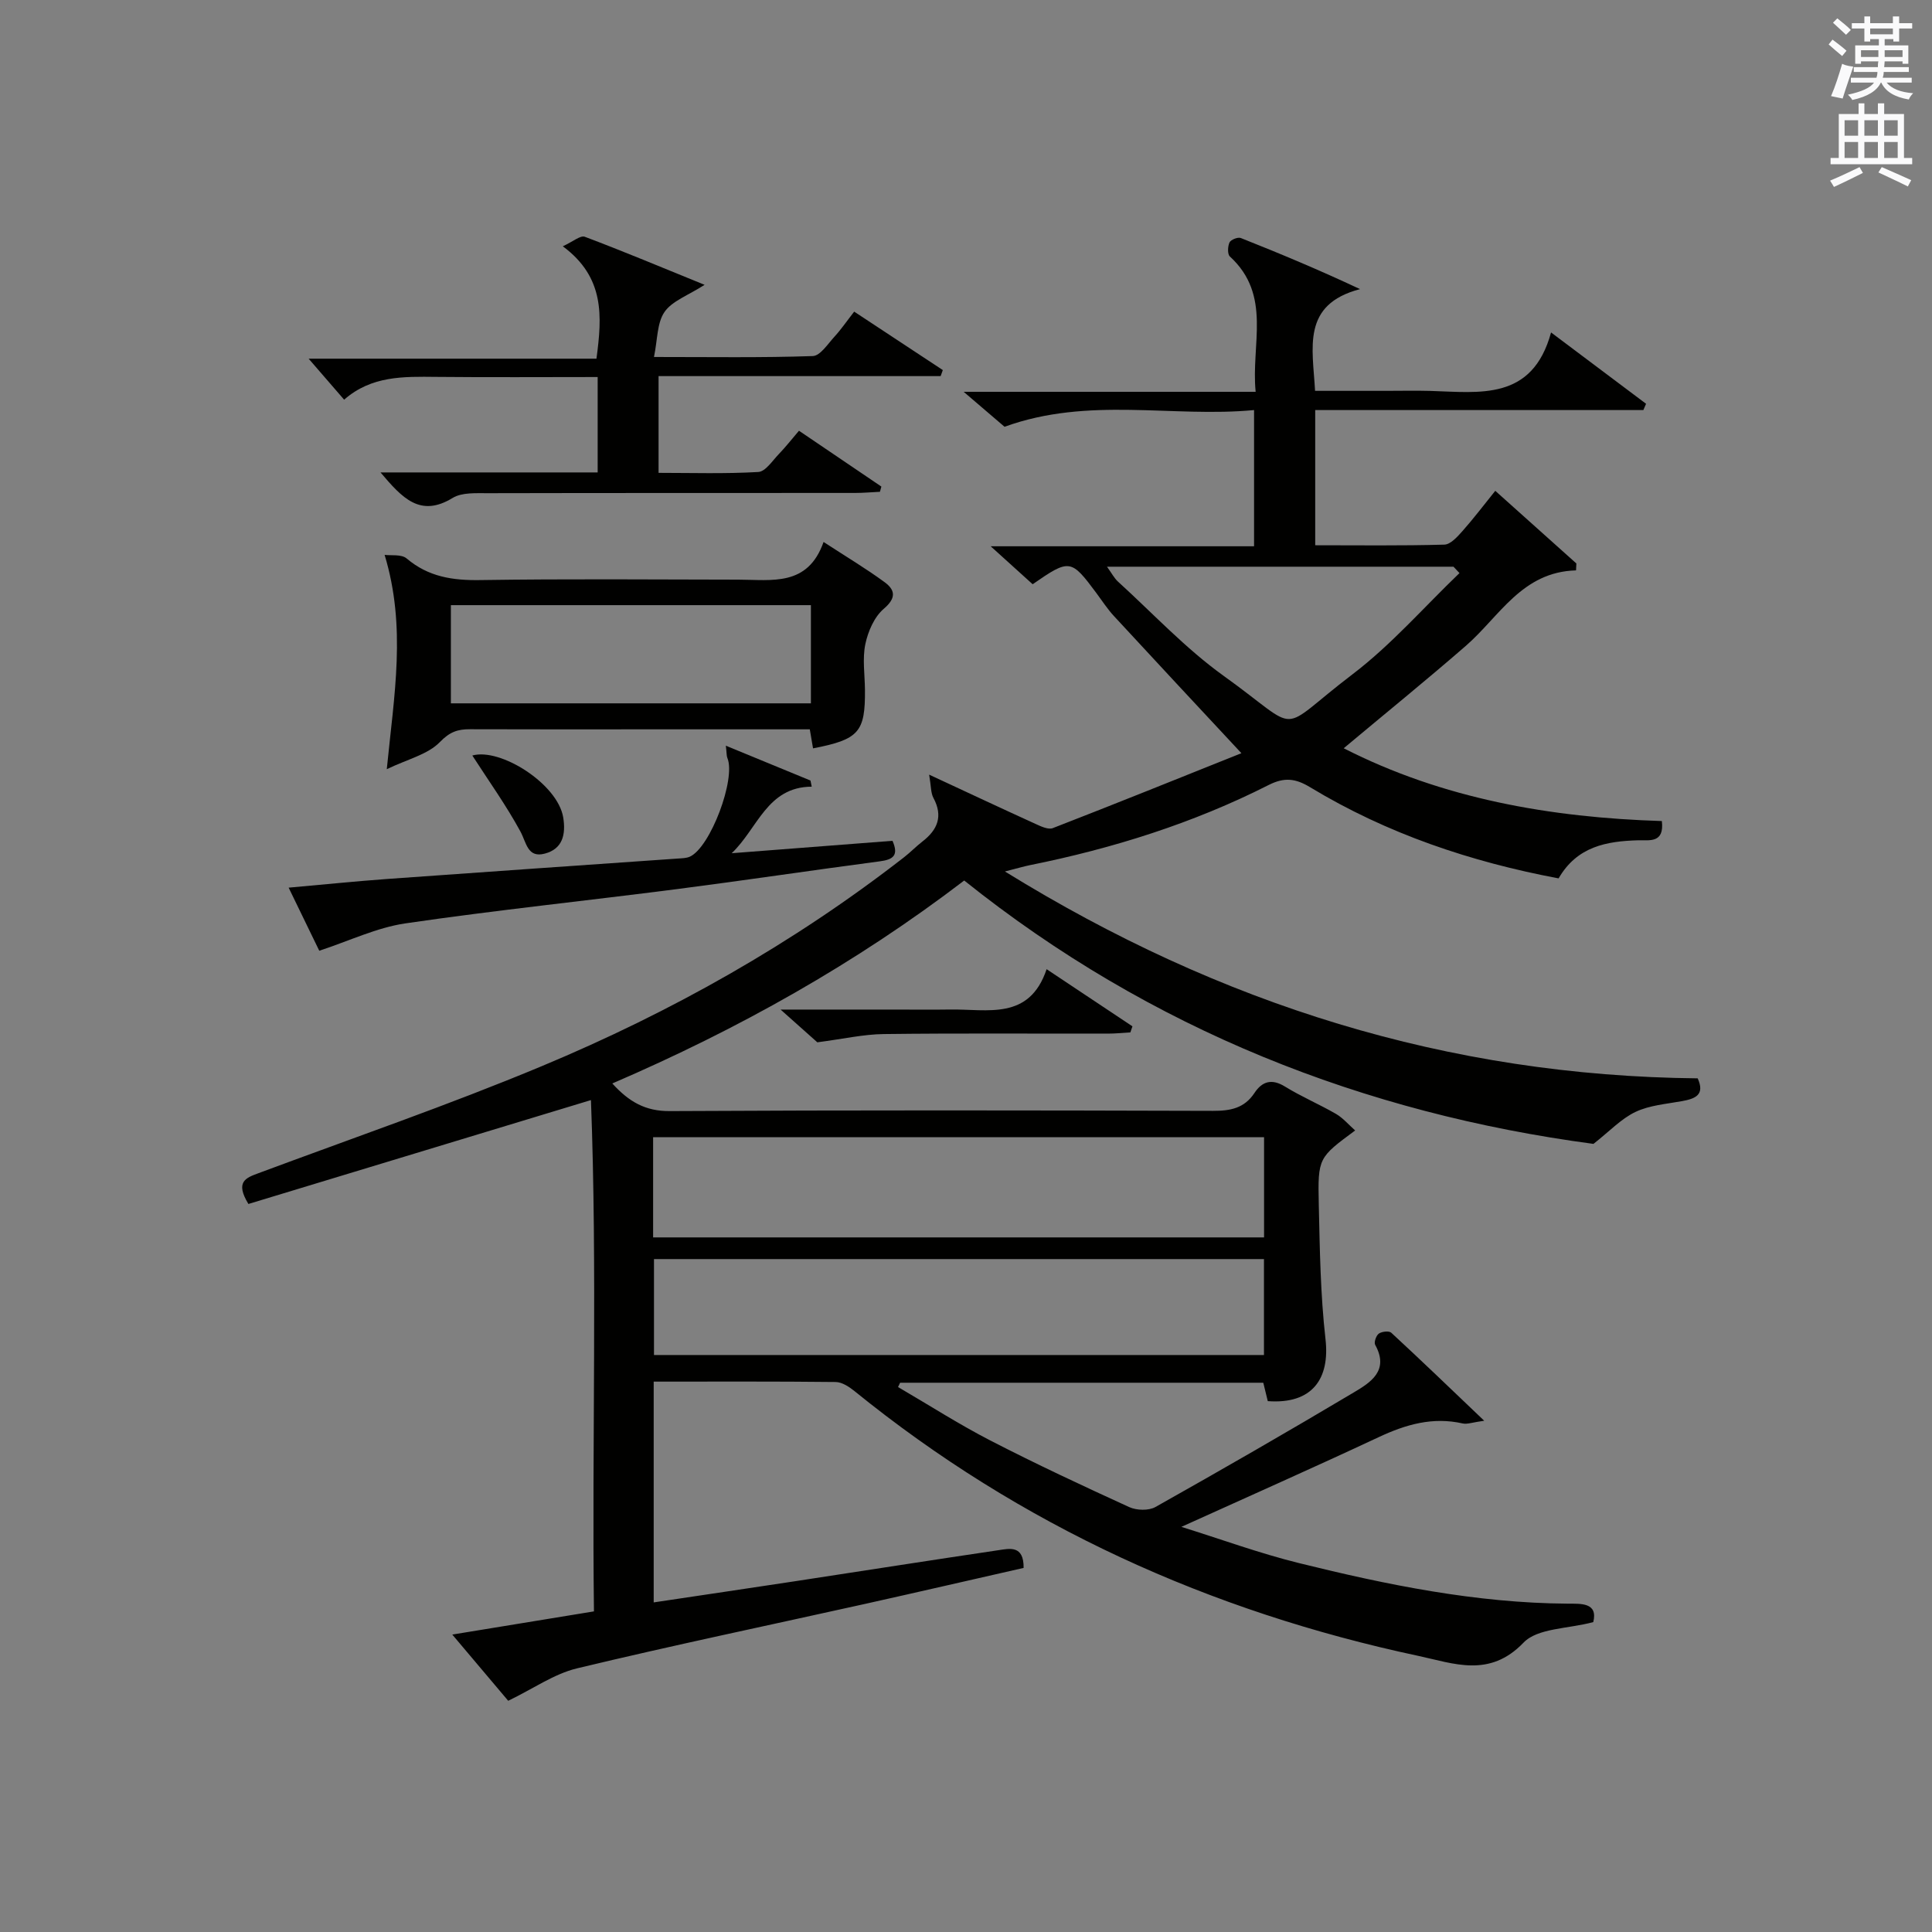 <?xml version="1.0" encoding="utf-8"?>
<!-- Generator: Adobe Illustrator 22.0.0, SVG Export Plug-In . SVG Version: 6.00 Build 0)  -->
<svg version="1.1" id="漢-ZDIC-典" xmlns="http://www.w3.org/2000/svg" xmlns:xlink="http://www.w3.org/1999/xlink" x="0px" y="0px"
	 viewBox="0 0 400 400" style="enable-background:new 0 0 400 400;" xml:space="preserve">
<rect x="0" y="0" width="400" height="400" fill="#808080" stroke="none"/>
<style type="text/css">
	.st1{fill:#010100;}
	.st2{fill:#fafafb;}
</style>
<g>
	
	<path class="st1" d="M105.22,352.13c-3.15-3.73-7.1-8.41-11.58-13.71c9.93-1.63,19.29-3.16,29.33-4.8c-0.43-35.38,0.71-70.75-0.62-105.86
		c-24.35,7.39-47.77,14.49-70.92,21.51c-2.8-4.6-0.53-5.4,2.02-6.35c19.61-7.31,39.42-14.13,58.71-22.18
		c26.79-11.18,52.01-25.36,75.01-43.25c1.31-1.02,2.48-2.23,3.79-3.25c3.15-2.43,4.34-5.24,2.29-9.05c-0.55-1.03-0.47-2.4-0.88-4.81
		c8.02,3.73,15.01,7.01,22.04,10.21c1.11,0.51,2.63,1.23,3.57,0.86c13.12-5.09,26.17-10.36,39.04-15.51
		c-9.28-9.96-17.85-19.14-26.37-28.37c-1.35-1.46-2.45-3.15-3.64-4.76c-5.27-7.09-5.55-7.15-13.21-1.85
		c-2.55-2.3-5.19-4.69-8.69-7.86c18.79,0,36.49,0,54.53,0c0-9.4,0-18.32,0-28.2c-16.9,1.61-34.22-2.87-51.66,3.46
		c-2.22-1.9-4.94-4.22-8.46-7.24c20.56,0,40.12,0,60.45,0c-1-9.83,3.43-19.98-5.34-28.02c-0.52-0.48-0.45-2.1-0.07-2.91
		c0.27-0.57,1.73-1.15,2.34-0.91c8.09,3.21,16.12,6.56,24.68,10.58c-12.17,3.19-9.79,12.16-9.31,21.06c4.91,0,9.84,0,14.77,0
		c3,0,6-0.07,9,0.01c10.29,0.3,21.2,2.14,25.09-12.1c7.18,5.39,13.42,10.08,19.67,14.77c-0.19,0.43-0.38,0.86-0.56,1.3
		c-22.54,0-45.09,0-67.94,0c0,9.46,0,18.38,0,27.99c8.89,0,17.82,0.12,26.74-0.13c1.29-0.04,2.72-1.65,3.76-2.82
		c2.3-2.59,4.39-5.36,6.78-8.32c5.77,5.17,11.28,10.1,16.79,15.04c-0.02,0.48-0.04,0.95-0.07,1.43
		c-11.22,0.31-15.83,9.55-22.81,15.62c-8.26,7.18-16.76,14.07-25.29,21.21c20.5,10.46,42.84,14.35,65.87,15.07
		c0.54,4.66-2.6,3.92-4.88,3.98c-6.57,0.19-12.66,1.26-16.5,7.89c-18.14-3.41-35.51-9.23-51.44-18.87
		c-3.02-1.83-5.33-2.12-8.62-0.45c-15.64,7.92-32.23,13.12-49.39,16.58c-1.3,0.26-2.57,0.65-5.18,1.31
		c44.63,27.58,91.83,42.32,143.43,42.83c1.54,3.42-0.49,4.22-3.26,4.72c-3.25,0.59-6.71,0.85-9.62,2.23
		c-2.95,1.4-5.35,3.99-8.7,6.62c-47.43-6.32-91.61-23.59-130.28-54.53c-22.5,17.19-46.81,30.8-72.86,42.02
		c3.44,3.78,6.82,5.75,11.88,5.72c37.5-0.21,75-0.16,112.49-0.05c3.6,0.01,6.48-0.53,8.58-3.7c1.59-2.4,3.56-3.03,6.32-1.33
		c3.39,2.09,7.1,3.66,10.56,5.66c1.45,0.84,2.59,2.21,3.97,3.43c-7.58,5.62-7.75,5.63-7.53,15.31c0.21,9.31,0.34,18.66,1.39,27.89
		c0.93,8.16-2.68,13.52-11.95,12.84c-0.28-1.14-0.58-2.36-0.93-3.81c-25.08,0-50.14,0-75.19,0c-0.14,0.3-0.28,0.59-0.43,0.89
		c6.36,3.71,12.58,7.7,19.11,11.07c9.45,4.87,19.09,9.37,28.76,13.79c1.52,0.69,4.02,0.77,5.42-0.02
		c13.77-7.74,27.46-15.62,41.03-23.7c3.51-2.08,7.43-4.53,4.46-9.89c-0.28-0.51,0.21-1.92,0.76-2.31c0.63-0.44,2.12-0.61,2.58-0.18
		c6.18,5.71,12.24,11.54,19.24,18.22c-2.42,0.33-3.52,0.77-4.46,0.56c-6.19-1.4-11.75,0.2-17.35,2.82
		c-13.36,6.26-26.86,12.23-40.89,18.59c8.16,2.54,16.16,5.48,24.39,7.51c18.23,4.51,36.62,8.26,55.54,8.39
		c2.76,0.02,6.36-0.29,5.35,3.82c-5.26,1.41-11.53,1.22-14.44,4.25c-7.06,7.36-14.45,4.3-21.8,2.74
		c-43.14-9.2-82.33-26.92-116.73-54.83c-1.1-0.89-2.57-1.85-3.88-1.87c-12.46-0.14-24.92-0.08-37.68-0.08c0,15.36,0,30.27,0,45.71
		c9.82-1.47,19.44-2.89,29.05-4.35c14.11-2.15,28.21-4.37,42.33-6.46c2.3-0.34,5.26-1.09,5.21,3.67c-10.89,2.47-21.83,5-32.78,7.44
		c-19.92,4.43-39.91,8.6-59.75,13.37C114.67,346.59,110.38,349.64,105.22,352.13z M135.22,256.19c42.48,0,84.49,0,126.49,0
		c0-7.17,0-13.92,0-20.74c-42.31,0-84.32,0-126.49,0C135.22,242.46,135.22,249.09,135.22,256.19z M135.4,260.68
		c0,7.02,0,13.44,0,19.86c42.35,0,84.37,0,126.29,0c0-6.82,0-13.24,0-19.86C219.48,260.68,177.58,260.68,135.4,260.68z
		 M302.17,118.65c-0.41-0.44-0.83-0.88-1.24-1.32c-23.7,0-47.4,0-71.74,0c0.98,1.35,1.49,2.37,2.28,3.09
		c7.24,6.59,14,13.86,21.9,19.53c16.64,11.93,10.51,11.95,26.62-0.32C288.05,133.5,294.83,125.69,302.17,118.65z"/>
	<path class="st1" d="M78.78,97.81c15.52,0,30.12,0,44.96,0c0-6.63,0-12.88,0-19.75c-11.24,0-22.35,0.08-33.45-0.03
		c-6.71-0.07-13.37-0.26-19.04,4.72c-2.57-2.96-4.94-5.7-7.35-8.49c19.42,0,39.39,0,59.59,0c1.18-8.83,1.72-16.84-6.97-23.27
		c2.09-0.95,3.64-2.31,4.55-1.97c8.03,3.02,15.95,6.35,24.81,9.95c-3.44,2.21-6.72,3.33-8.3,5.62c-1.57,2.27-1.43,5.71-2.18,9.32
		c11.63,0,22.26,0.17,32.87-0.19c1.56-0.05,3.13-2.53,4.52-4.04c1.34-1.46,2.47-3.12,4.06-5.16c6.16,4.06,12.25,8.08,18.35,12.1
		c-0.15,0.42-0.3,0.83-0.45,1.25c-19.36,0-38.71,0-58.4,0c0,6.8,0,13.05,0,20.03c6.81,0,13.75,0.22,20.65-0.18
		c1.49-0.09,2.92-2.33,4.24-3.7c1.38-1.43,2.61-3,4.18-4.84c5.75,3.9,11.41,7.73,17.06,11.56c-0.1,0.36-0.2,0.72-0.3,1.08
		c-1.72,0.08-3.45,0.24-5.17,0.24c-25.33,0.02-50.66-0.01-75.99,0.05c-2.46,0.01-5.38-0.19-7.3,0.98
		C86.98,107.21,83.28,103.11,78.78,97.81z"/>
	<path class="st1" d="M168.33,154.94c-0.23-1.36-0.42-2.47-0.67-3.94c-11.18,0-22.31,0-33.43,0c-12.31,0-24.63,0.03-36.94-0.02
		c-2.53-0.01-4.17,0.54-6.21,2.65c-2.5,2.58-6.68,3.54-11,5.62c1.51-15.37,4.09-29.38-0.45-44.37c1.29,0.18,3.48-0.18,4.57,0.75
		c4.5,3.81,9.52,4.56,15.24,4.47c17.8-0.27,35.61-0.12,53.42-0.09c6.94,0.01,14.38,1.5,17.65-7.8c4.7,3.06,8.79,5.5,12.62,8.31
		c2.2,1.61,2.5,3.27-0.16,5.53c-1.96,1.67-3.26,4.68-3.81,7.31c-0.63,3.03-0.11,6.29-0.08,9.45
		C179.15,151.57,177.85,153.1,168.33,154.94z M167.89,125.29c-25.11,0-49.81,0-74.54,0c0,7.01,0,13.72,0,20.33
		c25.05,0,49.74,0,74.54,0C167.89,138.76,167.89,132.29,167.89,125.29z"/>
	<path class="st1" d="M66.1,196.84c-1.78-3.66-3.86-7.94-6.34-13.06c7.13-0.63,13.77-1.32,20.42-1.8c20.06-1.45,40.13-2.82,60.2-4.23
		c0.83-0.06,1.72-0.06,2.45-0.39c4.25-1.92,9.58-16.13,7.76-20.44c-0.17-0.4-0.12-0.9-0.31-2.53c6.26,2.58,11.89,4.9,17.52,7.21
		c0.09,0.42,0.17,0.85,0.26,1.27c-9.27,0.05-11.18,8.67-16.57,13.78c11.08-0.86,22.16-1.71,33.29-2.57
		c1.34,3.04,0.13,3.89-2.63,4.25c-13.98,1.84-27.93,3.94-41.92,5.74c-18.77,2.42-37.6,4.37-56.32,7.11
		C77.96,192.06,72.3,194.81,66.1,196.84z"/>
	<path class="st1" d="M216.69,200.66c6.44,4.28,12.11,8.05,17.77,11.83c-0.14,0.42-0.29,0.84-0.43,1.26c-1.55,0.09-3.11,0.25-4.66,0.25
		c-15.47,0.02-30.93-0.1-46.4,0.09c-4.19,0.05-8.38,1.01-13.75,1.71c-1.49-1.32-4.02-3.58-7.61-6.78c8.82,0,16.21,0,23.61,0
		c3.82,0,7.65,0.05,11.47-0.01C204.41,208.88,213.1,211.36,216.69,200.66z"/>
	<path class="st1" d="M97.79,156.42c5.82-1.64,17.69,5.89,18.82,12.83c0.57,3.53-0.13,6.51-3.81,7.48c-3.6,0.96-3.79-2.26-5.07-4.61
		C104.8,166.74,101.21,161.72,97.79,156.42z"/>
	
	
	
	
	<path class="st2" d="M378.6,9.2l0.8-1c0.9,0.7,1.9,1.4,2.9,2.3l-0.9,1.1C380.3,10.7,379.4,9.9,378.6,9.2z M379.1,19.9
		c0.9-2.1,1.6-4.3,2.3-6.7c0.4,0.2,0.8,0.4,2.3,0.6c-0.7,2.1-1.5,4.3-2.2,6.6L379.1,19.9z M379.5,4.7l0.9-0.9c1,0.8,2,1.6,2.8,2.4
		l-1,1C381.2,6.3,380.3,5.4,379.5,4.7z M392,3.4h1.2v1.4h2.7v1.1h-2.7v2.7H392V8.1h-1.8v1.3h4.9v3.8h-1.2v-0.5h-3.7
		c0,0.4-0.1,0.9-0.1,1.2h5.1v1H390c0,0.5-0.1,0.9-0.2,1.2h6v1h-5.2c1.1,1.3,2.9,2,5.5,2.2c-0.4,0.4-0.7,0.8-0.9,1.3
		c-2.9-0.5-4.8-1.6-5.7-3.5h-0.1c-0.8,1.7-2.7,2.9-5.9,3.6c-0.2-0.4-0.6-0.8-0.9-1.1c2.8-0.6,4.6-1.4,5.4-2.5h-4.8v-1h5.3
		c0.1-0.3,0.2-0.7,0.2-1.2h-4.9v-1h5c0-0.4,0-0.8,0.1-1.2h-3.6v0.5h-1.2V9.4h4.9V8.1h-1.8v0.5H386V5.9h-2.6V4.8h2.6V3.4h1.2v1.4h4.7
		V3.4z M385.3,11.8h3.6c0-0.4,0-0.9,0-1.4h-3.6V11.8z M387.2,7.1h4.7V5.9h-4.7V7.1z M393.9,10.4h-3.7c0,0.5,0,1,0,1.4h3.7V10.4z"/>
	<path class="st2" d="M384.7,21.4h1.3v2.2h2.8v-2.2h1.3v2.2h4.1v9.1h1.7V34h-16.9v-1.3h1.7v-9.1h4.1V21.4z M385,34.6l0.7,1.2
		c-1.8,0.9-3.8,1.9-6,2.9c-0.2-0.4-0.5-0.8-0.8-1.3C381.3,36.4,383.3,35.4,385,34.6z M381.9,28.1h2.8v-3.2h-2.8V28.1z M381.9,32.7
		h2.8v-3.3h-2.8V32.7z M386,28.1h2.8v-3.2H386V28.1z M386,32.7h2.8v-3.3H386V32.7z M389.6,34.6c2.1,0.9,4.1,1.8,6.1,2.7l-0.7,1.3
		c-2.2-1.1-4.2-2-6.1-2.9L389.6,34.6z M392.9,24.9h-2.8v3.2h2.8V24.9z M390.1,32.7h2.8v-3.3h-2.8V32.7z"/>
</g>
</svg>
